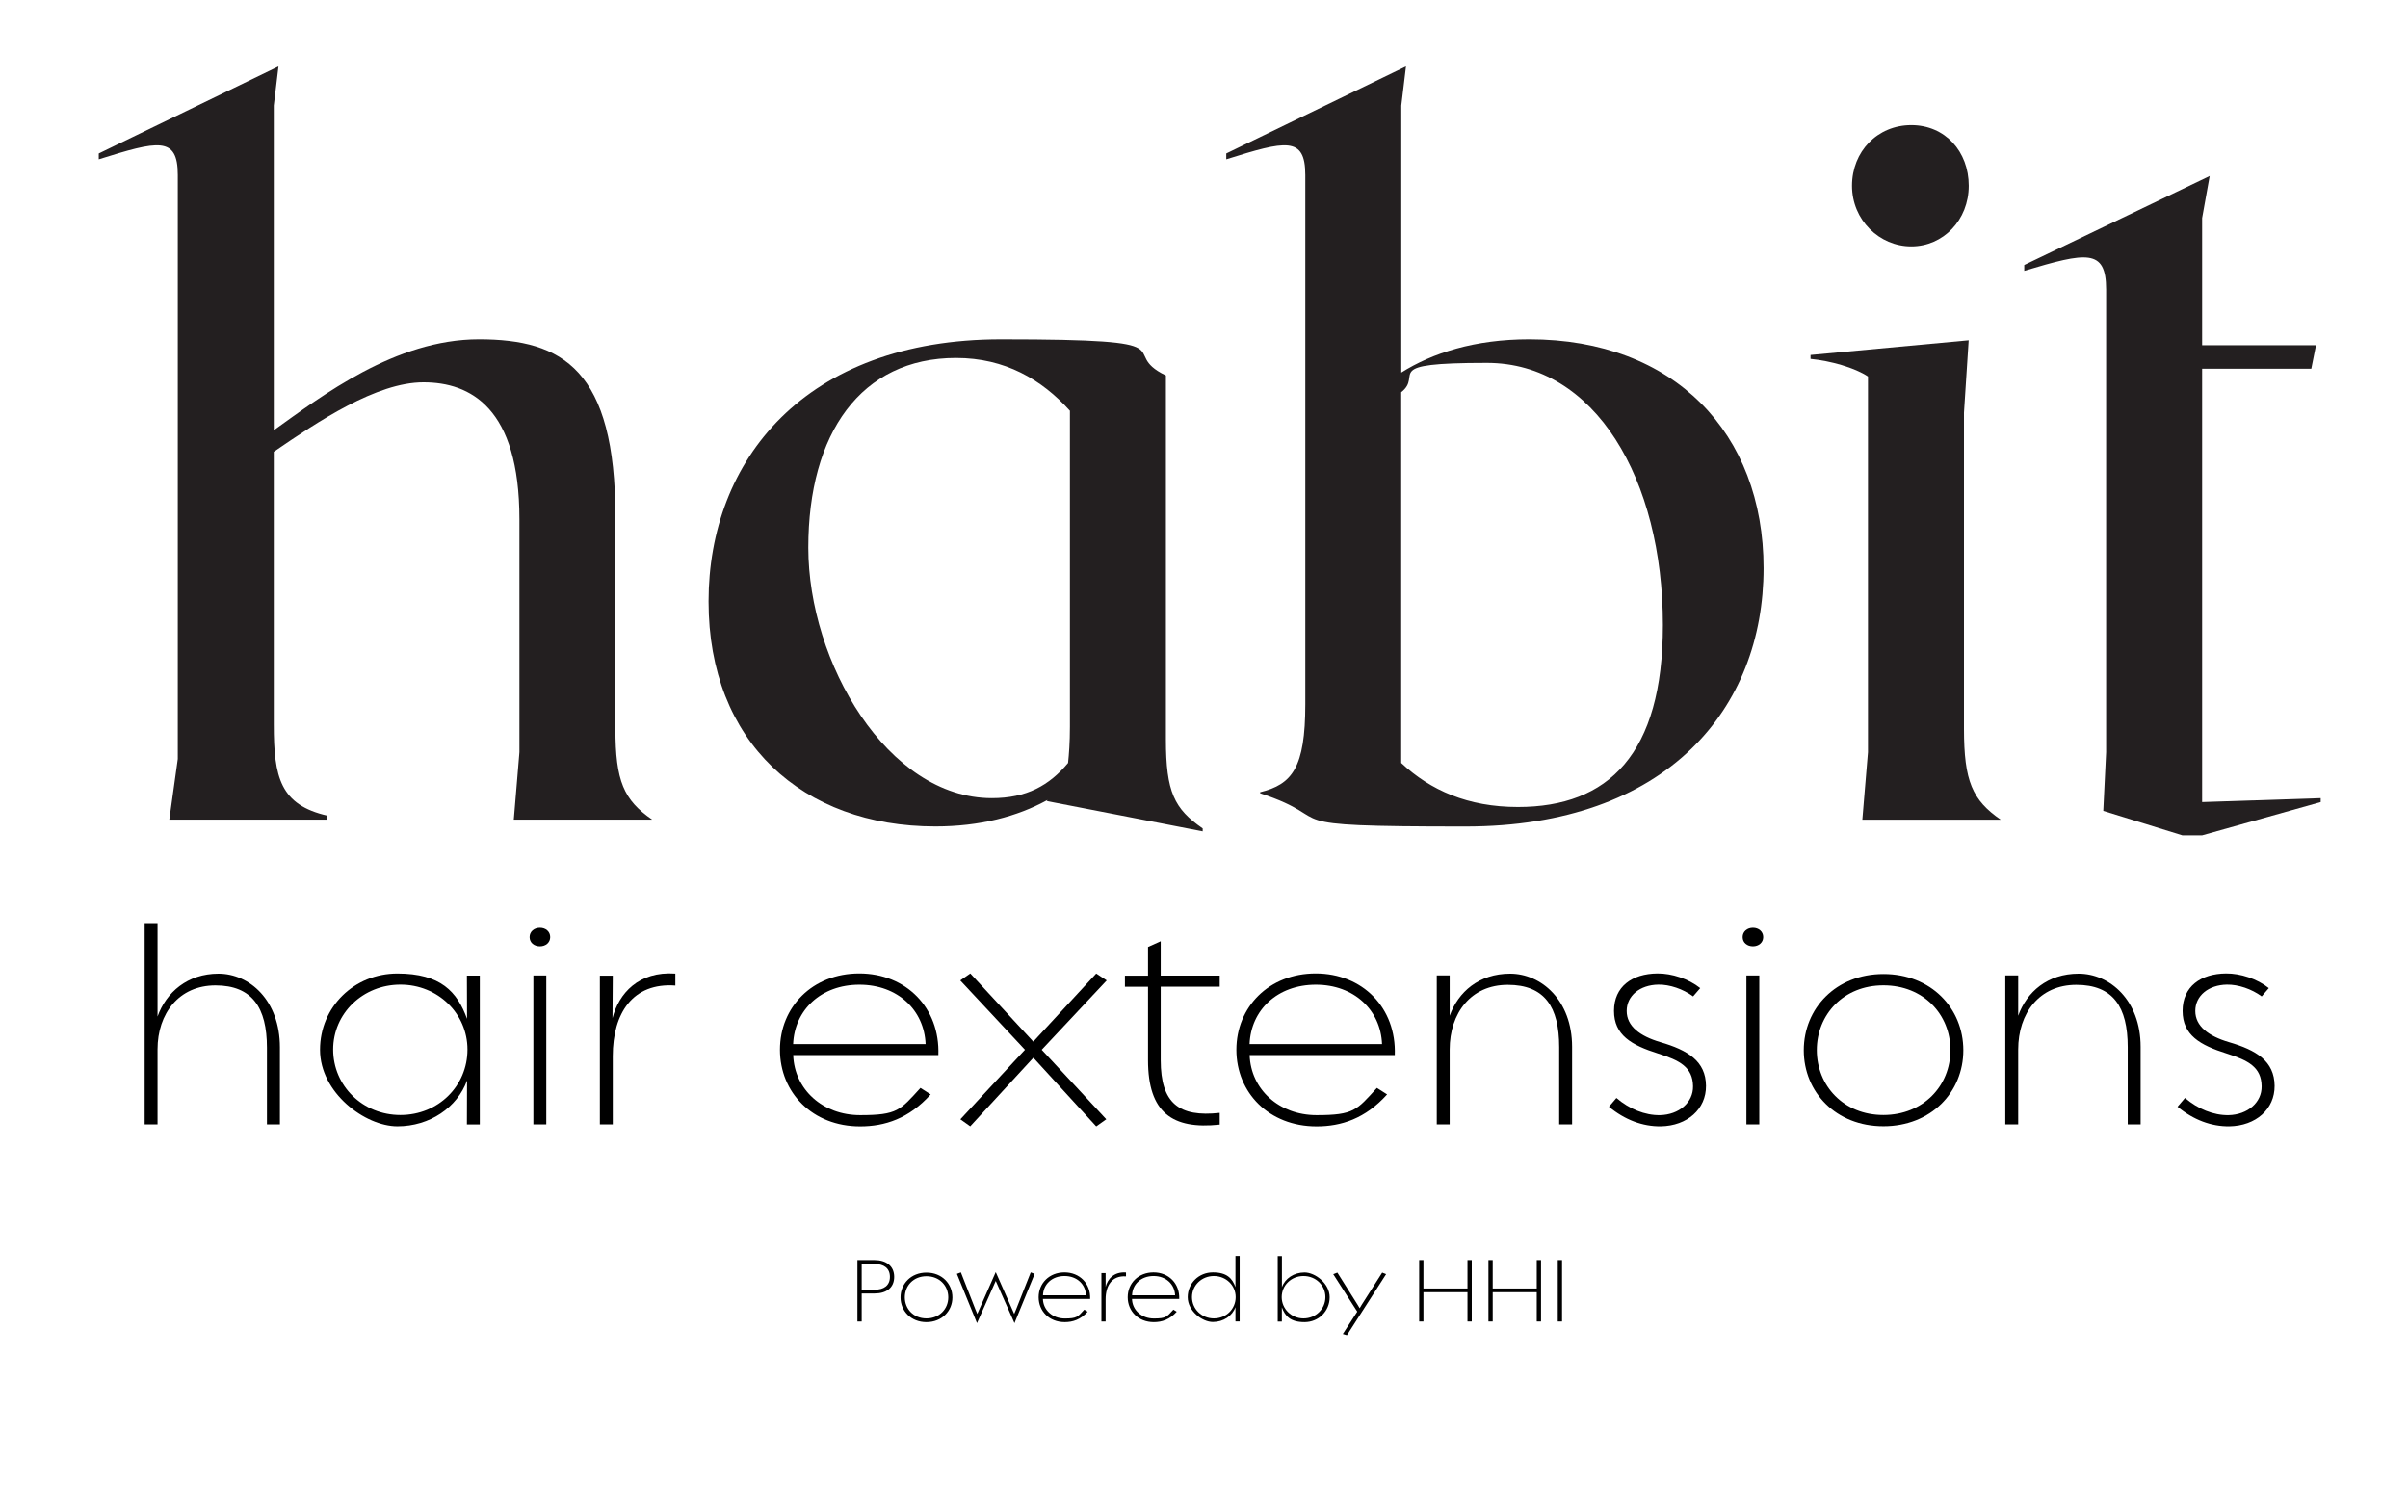 <?xml version="1.0" encoding="UTF-8"?>
<svg id="Layer_2_copy" xmlns="http://www.w3.org/2000/svg" version="1.1" viewBox="0 0 3379.1 2122.6">
  <!-- Generator: Adobe Illustrator 29.3.1, SVG Export Plug-In . SVG Version: 2.1.0 Build 151)  -->
  <defs>
    <style>
      .st0 {
        fill: #231f20;
      }
    </style>
  </defs>
  <g>
    <path class="st0" d="M728.9,1055.6v-326.8c0-156.5-68.7-192.2-134.7-192.2s-147.9,54.9-210,97.5v383c0,74.1,9.2,112.6,75.3,127.7v5.5h-221.9l11.9-85.1V245.6c0-54.9-27.7-48.1-110.9-22v-8.2l252.2-122.2-6.6,54.9v455.8c67.4-48.1,170.4-127.7,287.9-127.7s191.5,42.6,191.5,249.9v296.5c0,74.1,11.9,100.2,51.5,127.7h-194.1l7.9-94.7Z"/>
    <path class="st0" d="M1687.7,1162.7v4.1l-219.2-42.6s1.3,0,1.3-1.4c-42.3,23.3-95.1,37.1-157.2,37.1-186.2,0-318.3-118.1-318.3-315.8s134.7-367.9,410.7-367.9,159.8,16.5,231.1,50.8v510.7c0,74.1,11.9,97.5,51.5,124.9ZM1391.8,1120.2c48.9,0,80.6-17.8,107-49.4,1.3-12.4,2.6-28.8,2.6-50.8v-443.5c-39.6-43.9-91.1-74.1-159.8-74.1-133.4,0-207.3,105.7-207.3,266.3s110.9,351.5,257.5,351.5Z"/>
    <path class="st0" d="M2474.8,797.5c0,196.3-134.7,362.5-418.6,362.5s-171.7-8.2-287.9-46.7v-1.4c44.9-11,63.4-34.3,63.4-123.6V245.6c0-54.9-27.7-48.1-110.9-22v-8.2l252.2-122.2-6.6,54.9v374.8c43.6-27.5,103-46.7,179.6-46.7,203.4,0,328.8,131.8,328.8,321.3ZM2333.5,877.2c0-204.6-95.1-367.9-247-367.9s-88.5,16.5-120.2,41.2v520.3c40.9,38.4,93.8,61.8,163.8,61.8,126.8,0,203.4-74.1,203.4-255.4Z"/>
    <path class="st0" d="M2621.3,1055.6v-527.2c-18.5-12.4-52.8-22-80.6-24.7v-5.5l221.9-20.6-6.6,101.6v443.5c0,74.1,11.9,100.2,51.5,127.7h-194.1l7.9-94.7ZM2598.9,260.7c0-48.1,35.7-85.1,83.2-85.1s80.6,37.1,80.6,85.1-35.7,85.1-80.6,85.1-83.2-37.1-83.2-85.1Z"/>
    <path class="st0" d="M2951.5,1138l4-82.4V406.2c0-57.7-27.7-52.2-114.9-26.1v-8.2l260.2-124.9-10.6,59v178.5h159.8l-6.6,33h-153.2v608.2l166.4-5.5v5.5l-166.4,46.7h-27.7l-110.9-34.3Z"/>
  </g>
  <g>
    <path d="M374.6,1470.3c0-56.1-20.8-87.3-72.2-87.3s-81.3,39.6-81.3,89.7v105.4h-18.1v-282.5h18.1v131.1c12-33.8,41.9-60.2,85.5-60.2s86.2,37.6,86.2,103.4v108.2h-18.2v-107.8Z"/>
    <path d="M449.1,1473.3c0-60,47.8-107,108.6-107s84,25.8,97.7,63.6l-.2-60.7h18.1v209h-18.1l.2-61.7c-13.8,37.8-52.3,64.3-97.7,64.3s-108.6-47.1-108.6-107.4ZM656,1473c0-50.6-41.5-91.1-94.1-91.1s-94.4,40.3-94.4,91.1,41.3,91.9,94.4,91.9,94.1-40.6,94.1-91.9Z"/>
    <path d="M743.2,1315.2c0-7.8,6.5-13,14.5-13s14.4,5.2,14.4,13-6.5,12.9-14.4,12.9-14.5-4.9-14.5-12.9ZM748.5,1369h18.1v209.1h-18.1v-209.1Z"/>
    <path d="M859.9,1482.3v95.8h-18.1v-208.8h18.1l-.4,59.6c8.9-34.6,36.7-66.1,88.2-62.5v16.8c-59.7-4.3-87.8,38.6-87.8,99.1Z"/>
    <path d="M1094.5,1473.3c0-60,45.7-107.1,111.3-107.1s113.4,48.1,111,114.6h-203.7c1.7,48.3,41.4,84.3,93.9,84.3s56.2-7,84.7-38.2l14.3,9.1c-30.6,34.1-64.4,44.9-99,44.9-66.7,0-112.5-47.3-112.5-107.6ZM1298.9,1465.4c-1.9-47.7-39.1-83.4-92.9-83.4s-91.1,35.4-93,83.4h185.9Z"/>
    <path d="M1347.7,1570.9l90.6-97.6-90.8-97.3,14.1-9.8,88.4,95.7,88.3-95.6,14.7,9.7-91.2,97.3,90.6,97.6-14.1,10-88.2-96.4-88.6,96.3-13.9-9.9Z"/>
    <path d="M1611,1488v-103.1h-32.4v-15.6h32.4v-40.3l17.8-8v48.2h82.8v15.6h-82.8v103.1c0,60.7,25.8,80.3,82.8,74v16.5c-66.6,7.2-100.6-17-100.6-90.5Z"/>
    <path d="M1735,1473.3c0-60,45.7-107.1,111.3-107.1s113.4,48.1,111,114.6h-203.7c1.7,48.3,41.4,84.3,93.9,84.3s56.2-7,84.7-38.2l14.3,9.1c-30.6,34.1-64.4,44.9-99,44.9-66.7,0-112.5-47.3-112.5-107.6ZM1939.4,1465.4c-1.9-47.7-39.1-83.4-92.9-83.4s-91.1,35.4-93,83.4h185.9Z"/>
    <path d="M2188,1469.6c0-56.5-20.5-87.4-72.2-87.4s-81.5,39.7-81.5,90.8v105.1h-18.1v-209.2h18.1v56.7c11.9-33.3,41.1-59.1,84.8-59.1s87,37.3,87,102.7v108.9h-18.1v-108.5Z"/>
    <path d="M2330.7,1580.8c-25.6.4-50.6-9.1-72.9-27.5l10.5-12.3c17.8,15.3,40,24.5,61.2,24.1,26.4-.6,46.7-17.6,46.3-40.6-.4-26.8-18.7-36.3-49-45.9-37.5-11.8-61.9-25.9-61.9-59.9s25.4-52.2,60.9-52.5c20.3-.2,43.8,7.6,60.1,20.6l-10,11.6c-14-10.3-32.9-16.8-48.9-16.5-25.7.4-44.3,15.6-44.3,36.9s18.4,35.3,47.2,43.8c38.5,11.2,63.8,26.6,64.1,61.3.3,32.7-26.3,56.3-63.5,56.9Z"/>
    <path d="M2445.4,1315.2c0-7.8,6.5-13,14.5-13s14.4,5.2,14.4,13-6.5,12.9-14.4,12.9-14.5-4.9-14.5-12.9ZM2450.7,1369h18.1v209.1h-18.1v-209.1Z"/>
    <path d="M2643,1580.7c-66.7,0-111.8-47.9-111.8-106.7s45.2-107,111.9-107,112,48.1,112,107-45.4,106.7-112.1,106.7ZM2643,1382.9c-56,0-93.5,41-93.5,90.9s37.5,91.1,93.4,91.1,94.1-40.9,94.1-91.1-37.9-90.9-94-90.9Z"/>
    <path d="M2985.8,1469.6c0-56.5-20.5-87.4-72.2-87.4s-81.5,39.7-81.5,90.8v105.1h-18.1v-209.2h18.1v56.7c11.9-33.3,41.1-59.1,84.8-59.1s87,37.3,87,102.7v108.9h-18.1v-108.5Z"/>
    <path d="M3128.6,1580.8c-25.6.4-50.6-9.1-72.9-27.5l10.5-12.3c17.8,15.3,40,24.5,61.2,24.1,26.4-.6,46.7-17.6,46.3-40.6-.4-26.8-18.7-36.3-49-45.9-37.5-11.8-61.9-25.9-61.9-59.9s25.4-52.2,60.9-52.5c20.3-.2,43.8,7.6,60.1,20.6l-10,11.6c-14-10.3-32.9-16.8-48.9-16.5-25.7.4-44.3,15.6-44.3,36.9s18.4,35.3,47.2,43.8c38.5,11.2,63.8,26.6,64.1,61.3.3,32.7-26.3,56.3-63.5,56.9Z"/>
  </g>
  <g>
    <path d="M1227.4,1815.4h-18.2v39.3h-6v-86.2h23.9c16.3,0,27.7,8.2,27.7,23.6s-11.1,23.3-27.4,23.3ZM1227.5,1774h-18.3v36.1h18.3c12.6,0,21.3-5.7,21.3-18s-8.7-18.1-21.3-18.1Z"/>
    <path d="M1300.1,1855.6c-21.7,0-36.4-15.6-36.4-34.7s14.7-34.8,36.4-34.8,36.4,15.7,36.4,34.8-14.8,34.7-36.5,34.7ZM1300.1,1791.2c-18.2,0-30.4,13.3-30.4,29.6s12.2,29.6,30.4,29.6,30.6-13.3,30.6-29.6-12.3-29.6-30.6-29.6Z"/>
    <path d="M1342.8,1787.9l5.6-2.1,20.4,52.1c.9,2.3,1.9,4.4,2.6,6.2l25.9-58.7,25.9,58.7c.8-1.9,1.7-4.1,2.7-6.4l20.5-51.9,5.5,2.1-28.3,69.1-26.3-59.2-26.3,59.2-28.2-69.1Z"/>
    <path d="M1457.5,1820.6c0-19.5,14.9-34.8,36.2-34.8s36.9,15.6,36.1,37.3h-66.3c.5,15.7,13.5,27.4,30.6,27.4s18.3-2.3,27.5-12.4l4.7,2.9c-9.9,11.1-20.9,14.6-32.2,14.6-21.7,0-36.6-15.4-36.6-35ZM1524,1818c-.6-15.5-12.7-27.1-30.2-27.1s-29.7,11.5-30.2,27.1h60.5Z"/>
    <path d="M1551.5,1823.5v31.2h-5.9v-67.9h5.9v19.4c2.8-11.2,11.8-21.5,28.6-20.3v5.5c-19.4-1.4-28.6,12.6-28.6,32.2Z"/>
    <path d="M1582.5,1820.6c0-19.5,14.9-34.8,36.2-34.8s36.9,15.6,36.1,37.3h-66.3c.5,15.7,13.5,27.4,30.6,27.4s18.3-2.3,27.5-12.4l4.7,2.9c-9.9,11.1-20.9,14.6-32.2,14.6-21.7,0-36.6-15.4-36.6-35ZM1649,1818c-.6-15.5-12.7-27.1-30.2-27.1s-29.7,11.5-30.2,27.1h60.5Z"/>
    <path d="M1666.7,1820.6c0-19.5,15.5-34.8,35.3-34.8s27.3,8.5,31.7,20.7v-43.8h5.9v91.9h-5.9v-20c-4.4,12.3-16.9,20.8-31.7,20.8s-35.3-15.3-35.3-34.9ZM1734,1820.5c0-16.5-13.5-29.6-30.6-29.6s-30.7,13.1-30.7,29.6,13.4,29.9,30.7,29.9,30.6-13.2,30.6-29.9Z"/>
    <path d="M1798.8,1834.8v20c0,0-5.8,0-5.8,0v-91.9h5.9v43.7c4.4-12.3,16.9-20.7,31.7-20.7s35.3,15.3,35.3,34.8-15.5,34.9-35.3,34.9-27.3-8.5-31.8-20.8ZM1859.9,1820.5c0-16.5-13.4-29.6-30.7-29.6s-30.6,13.2-30.6,29.6,13.5,29.9,30.6,29.9,30.7-13.2,30.7-29.9Z"/>
    <path d="M1884.4,1872.2l20.2-31.3-33.7-52.6,5.8-2.2,28.5,45.3c1,1.6,2.1,3.4,2.8,4.7.7-1.3,1.7-3,2.7-4.6l28.9-45.4,5.5,2.2-55,85.7-5.7-1.7Z"/>
    <path d="M2059.3,1813.6h-61.8v41.1h-6v-86.2h6v39.9h61.8v-39.9h6v86.2h-6v-41.1Z"/>
    <path d="M2156.5,1813.6h-61.8v41.1h-6v-86.2h6v39.9h61.8v-39.9h6v86.2h-6v-41.1Z"/>
    <path d="M2186,1768.5h6v86.2h-6v-86.2Z"/>
  </g>
</svg>